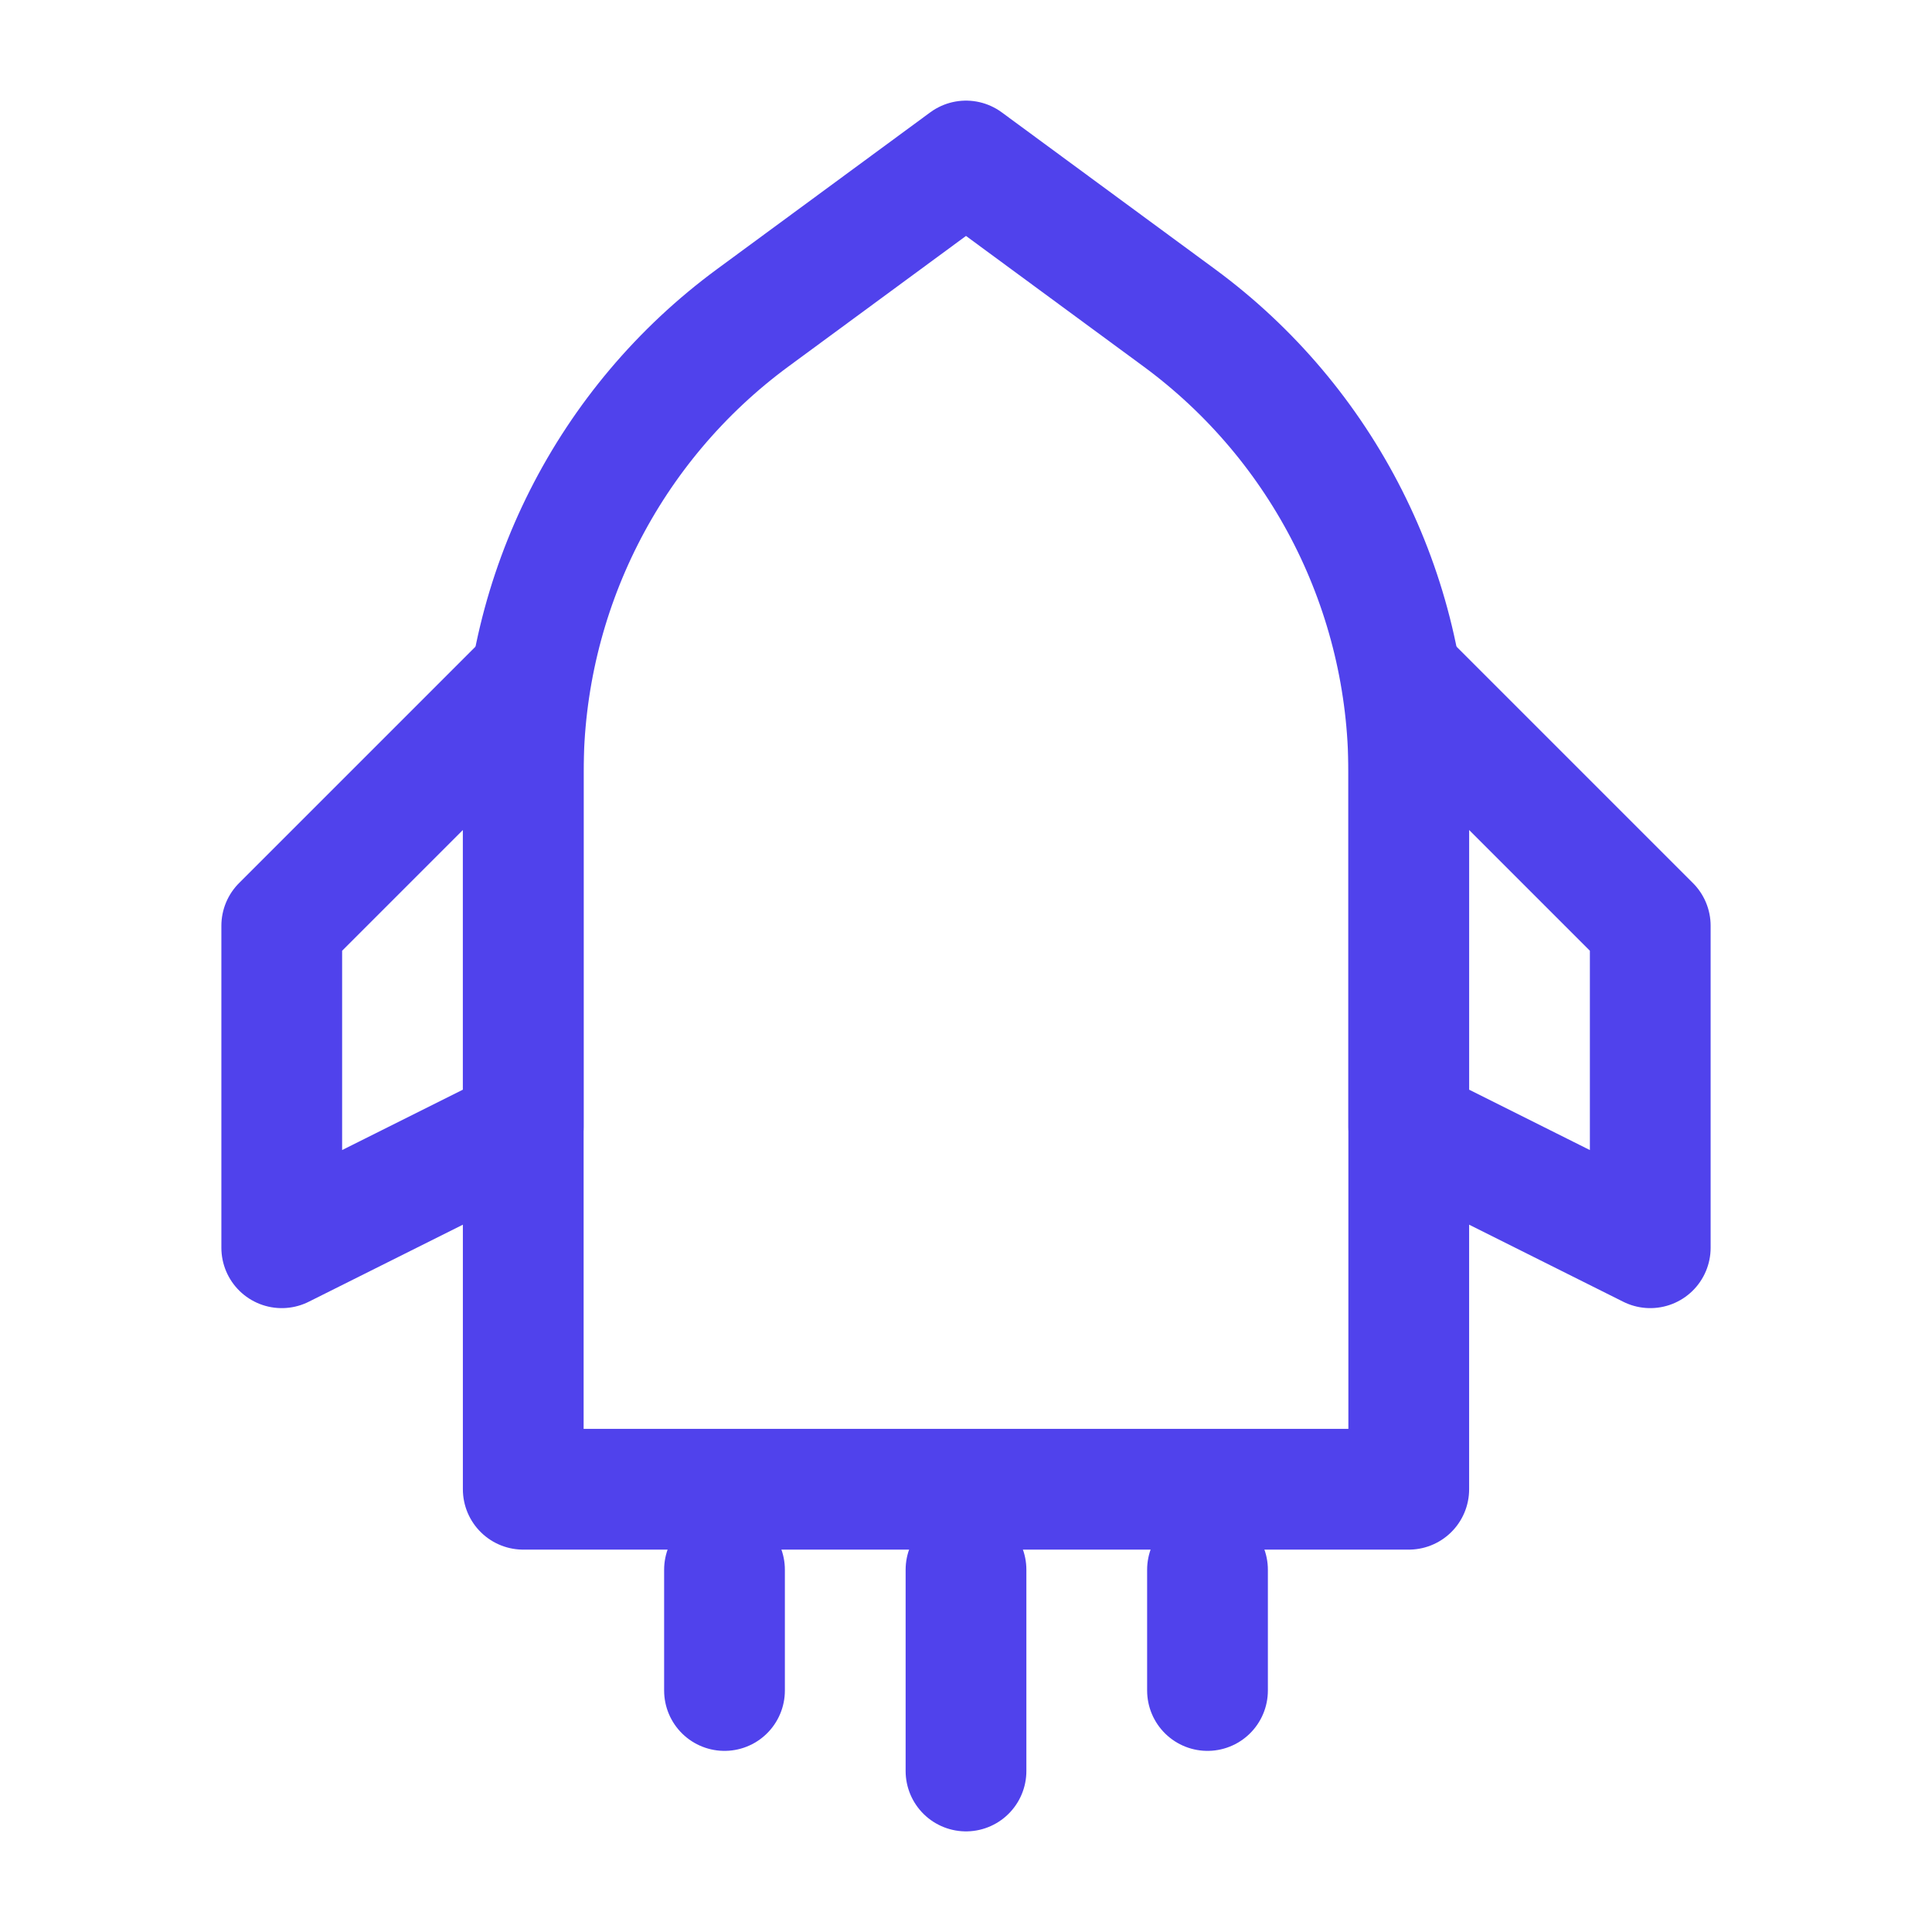 <svg width="24" height="24" viewBox="0 0 24 24" fill="none" xmlns="http://www.w3.org/2000/svg">
<path d="M9.352 3.947L12 2L14.648 3.947C16.441 5.266 17.5 7.36 17.5 9.586V18.5H6.5V9.586C6.5 7.36 7.559 5.266 9.352 3.947Z" stroke="#5042EC" stroke-width="1.5" stroke-linejoin="round"/>
<path fill-rule="evenodd" clip-rule="evenodd" d="M6.5 8.5L3.5 11.5V15.5L6.5 14V8.5Z" stroke="#5042EC" stroke-width="1.5" stroke-linecap="round" stroke-linejoin="round"/>
<path fill-rule="evenodd" clip-rule="evenodd" d="M17.5 8.5L20.5 11.5V15.5L17.5 14V8.5Z" stroke="#5042EC" stroke-width="1.5" stroke-linecap="round" stroke-linejoin="round"/>
<path d="M9 19.5V21" stroke="#5042EC" stroke-width="1.5" stroke-linecap="round" stroke-linejoin="round"/>
<path d="M12 19.5V22" stroke="#5042EC" stroke-width="1.5" stroke-linecap="round" stroke-linejoin="round"/>
<path d="M15 19.5V21" stroke="#5042EC" stroke-width="1.5" stroke-linecap="round" stroke-linejoin="round"/>
</svg>
